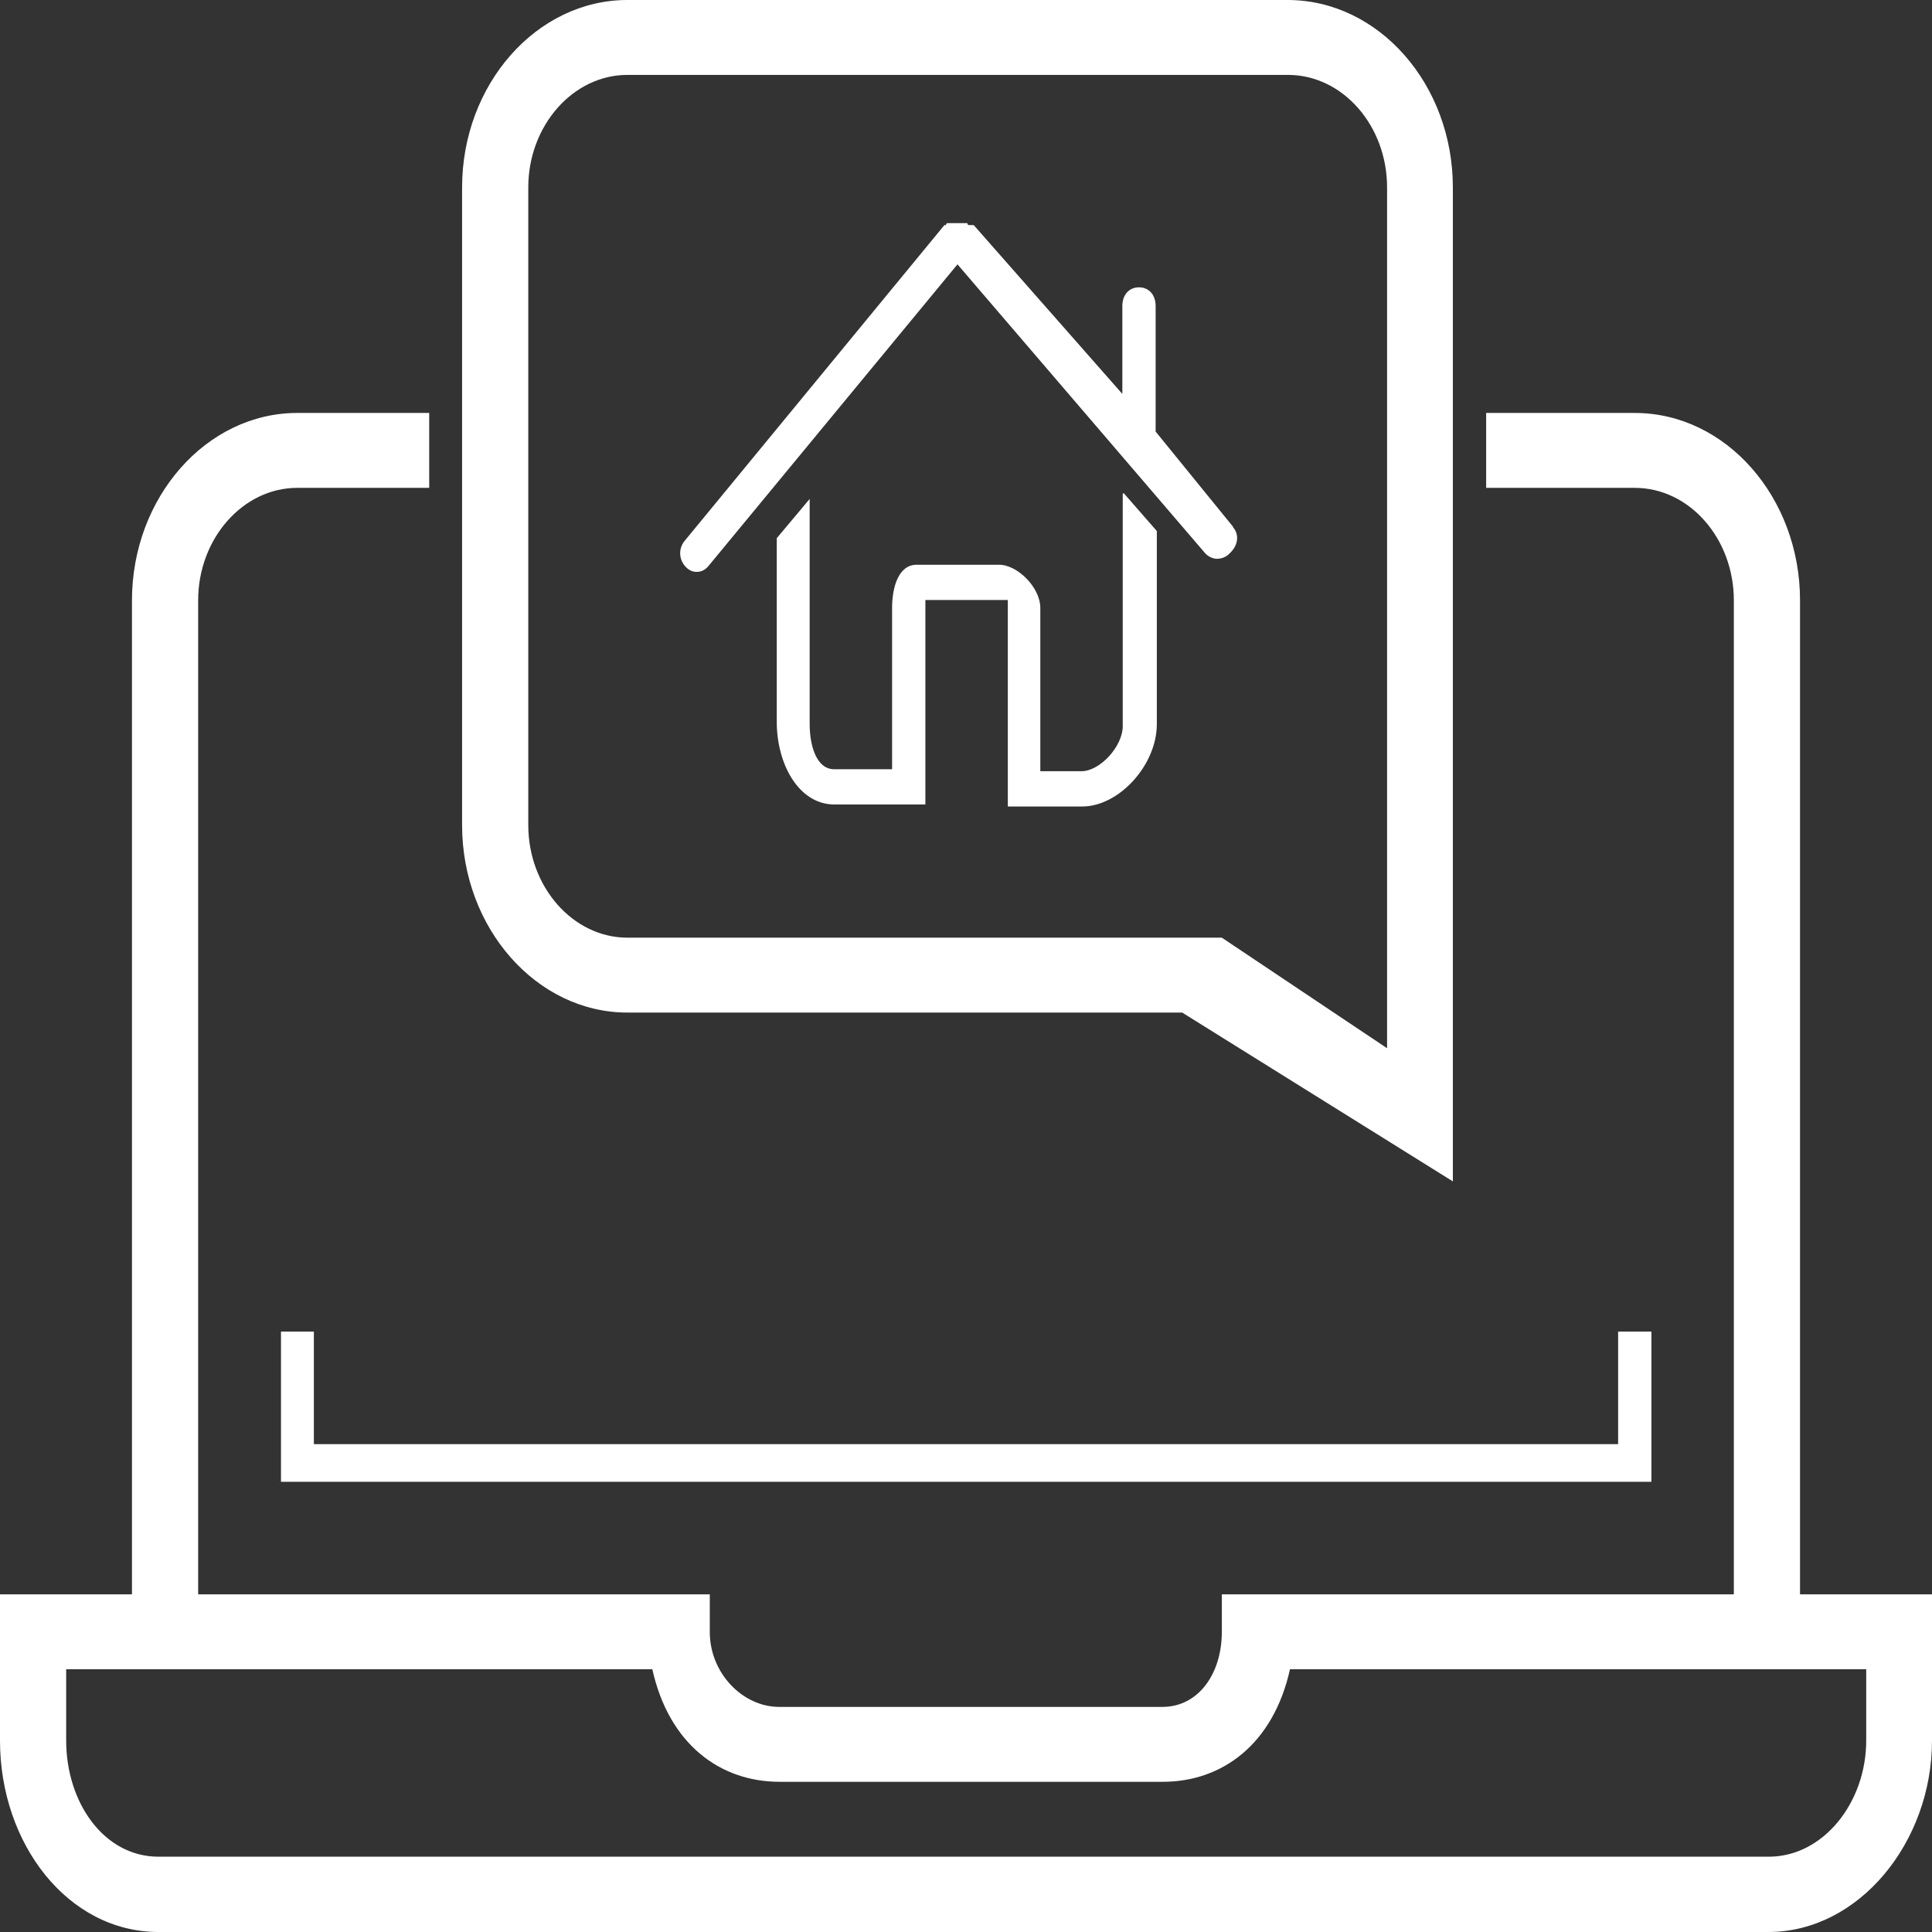 <?xml version="1.0" encoding="UTF-8"?>
<svg id="Layer_2" data-name="Layer 2" xmlns="http://www.w3.org/2000/svg" viewBox="0 0 48.75 48.75">
  <rect x="0" y="0" width="48.75" height="48.75" fill="#333333" stroke="none"/>
  <defs>
    <style>
      .cls-1 {
        fill: #fff;
      }
    </style>
  </defs>
  <g id="Layer_5" data-name="Layer 5">
    <g>
      <path class="cls-1" d="m31.12,13.3l-1.96-2.41v-3.17c0-.28-.17-.47-.42-.47s-.42.19-.42.47v2.22l-3.75-4.26h-.12s-.04,0-.04-.05h-.5s-.04,0-.04.05h-.04l-6.54,7.95c-.17.19-.17.47,0,.66.08.09.17.14.29.14s.21-.05.29-.14l6.29-7.62,6.25,7.29c.08.09.21.14.29.14.13,0,.25-.05.33-.14.21-.19.25-.47.08-.66h0Z"/>
      <path class="cls-1" d="m28.33,12.45v5.87c0,.52-.58,1.14-1.04,1.14h-1.04v-4.12c0-.52-.58-1.09-1.04-1.09h-2.08c-.46,0-.62.57-.62,1.09v4.07h-1.46c-.46,0-.62-.62-.62-1.14v-5.68l-.83.99v4.64c0,1.04.54,2.08,1.46,2.08h2.29v-5.16h2.08v5.21h1.88c.92,0,1.88-1.04,1.88-2.08v-4.87l-.83-.95Z"/>
      <path class="cls-1" d="m40.83,33.6v2.84H7.92v-2.84h-.83v3.79h34.58v-3.79h-.83Z"/>
      <path class="cls-1" d="m45.42,40.23V15.15c0-2.6-1.87-4.73-4.17-4.73h-3.75v1.89h3.75c1.38,0,2.5,1.28,2.5,2.84v25.08h-12.92v.95c0,1.04-.58,1.89-1.5,1.89h-9.67c-.92,0-1.75-.85-1.75-1.89v-.95H5V15.15c0-1.56,1.13-2.84,2.5-2.84h3.33v-1.89h-3.33c-2.29,0-4.17,2.13-4.17,4.73v25.08H0v3.69c0,2.6,1.71,4.83,4,4.83h40.62c2.29,0,4.13-2.27,4.13-4.83v-3.69h-3.33Zm1.67,3.69c0,1.56-1.08,2.93-2.46,2.93H4c-1.38,0-2.33-1.37-2.33-2.93v-1.8h14.79c.42,1.89,1.71,2.84,3.21,2.84h9.67c1.5,0,2.79-.95,3.21-2.84h14.54v1.8Z"/>
      <path class="cls-1" d="m32.5,1.89c1.38,0,2.5,1.28,2.5,2.84v21.72l-4.17-2.79h-15c-1.37,0-2.5-1.28-2.5-2.84V4.73c0-1.56,1.13-2.84,2.5-2.84h16.67Zm0-1.89H15.83c-2.29,0-4.17,2.13-4.17,4.73v16.09c0,2.6,1.88,4.73,4.17,4.73h14l6.83,4.26V4.73c0-2.6-1.87-4.73-4.17-4.73Z"/>
    </g>
  </g>
</svg>